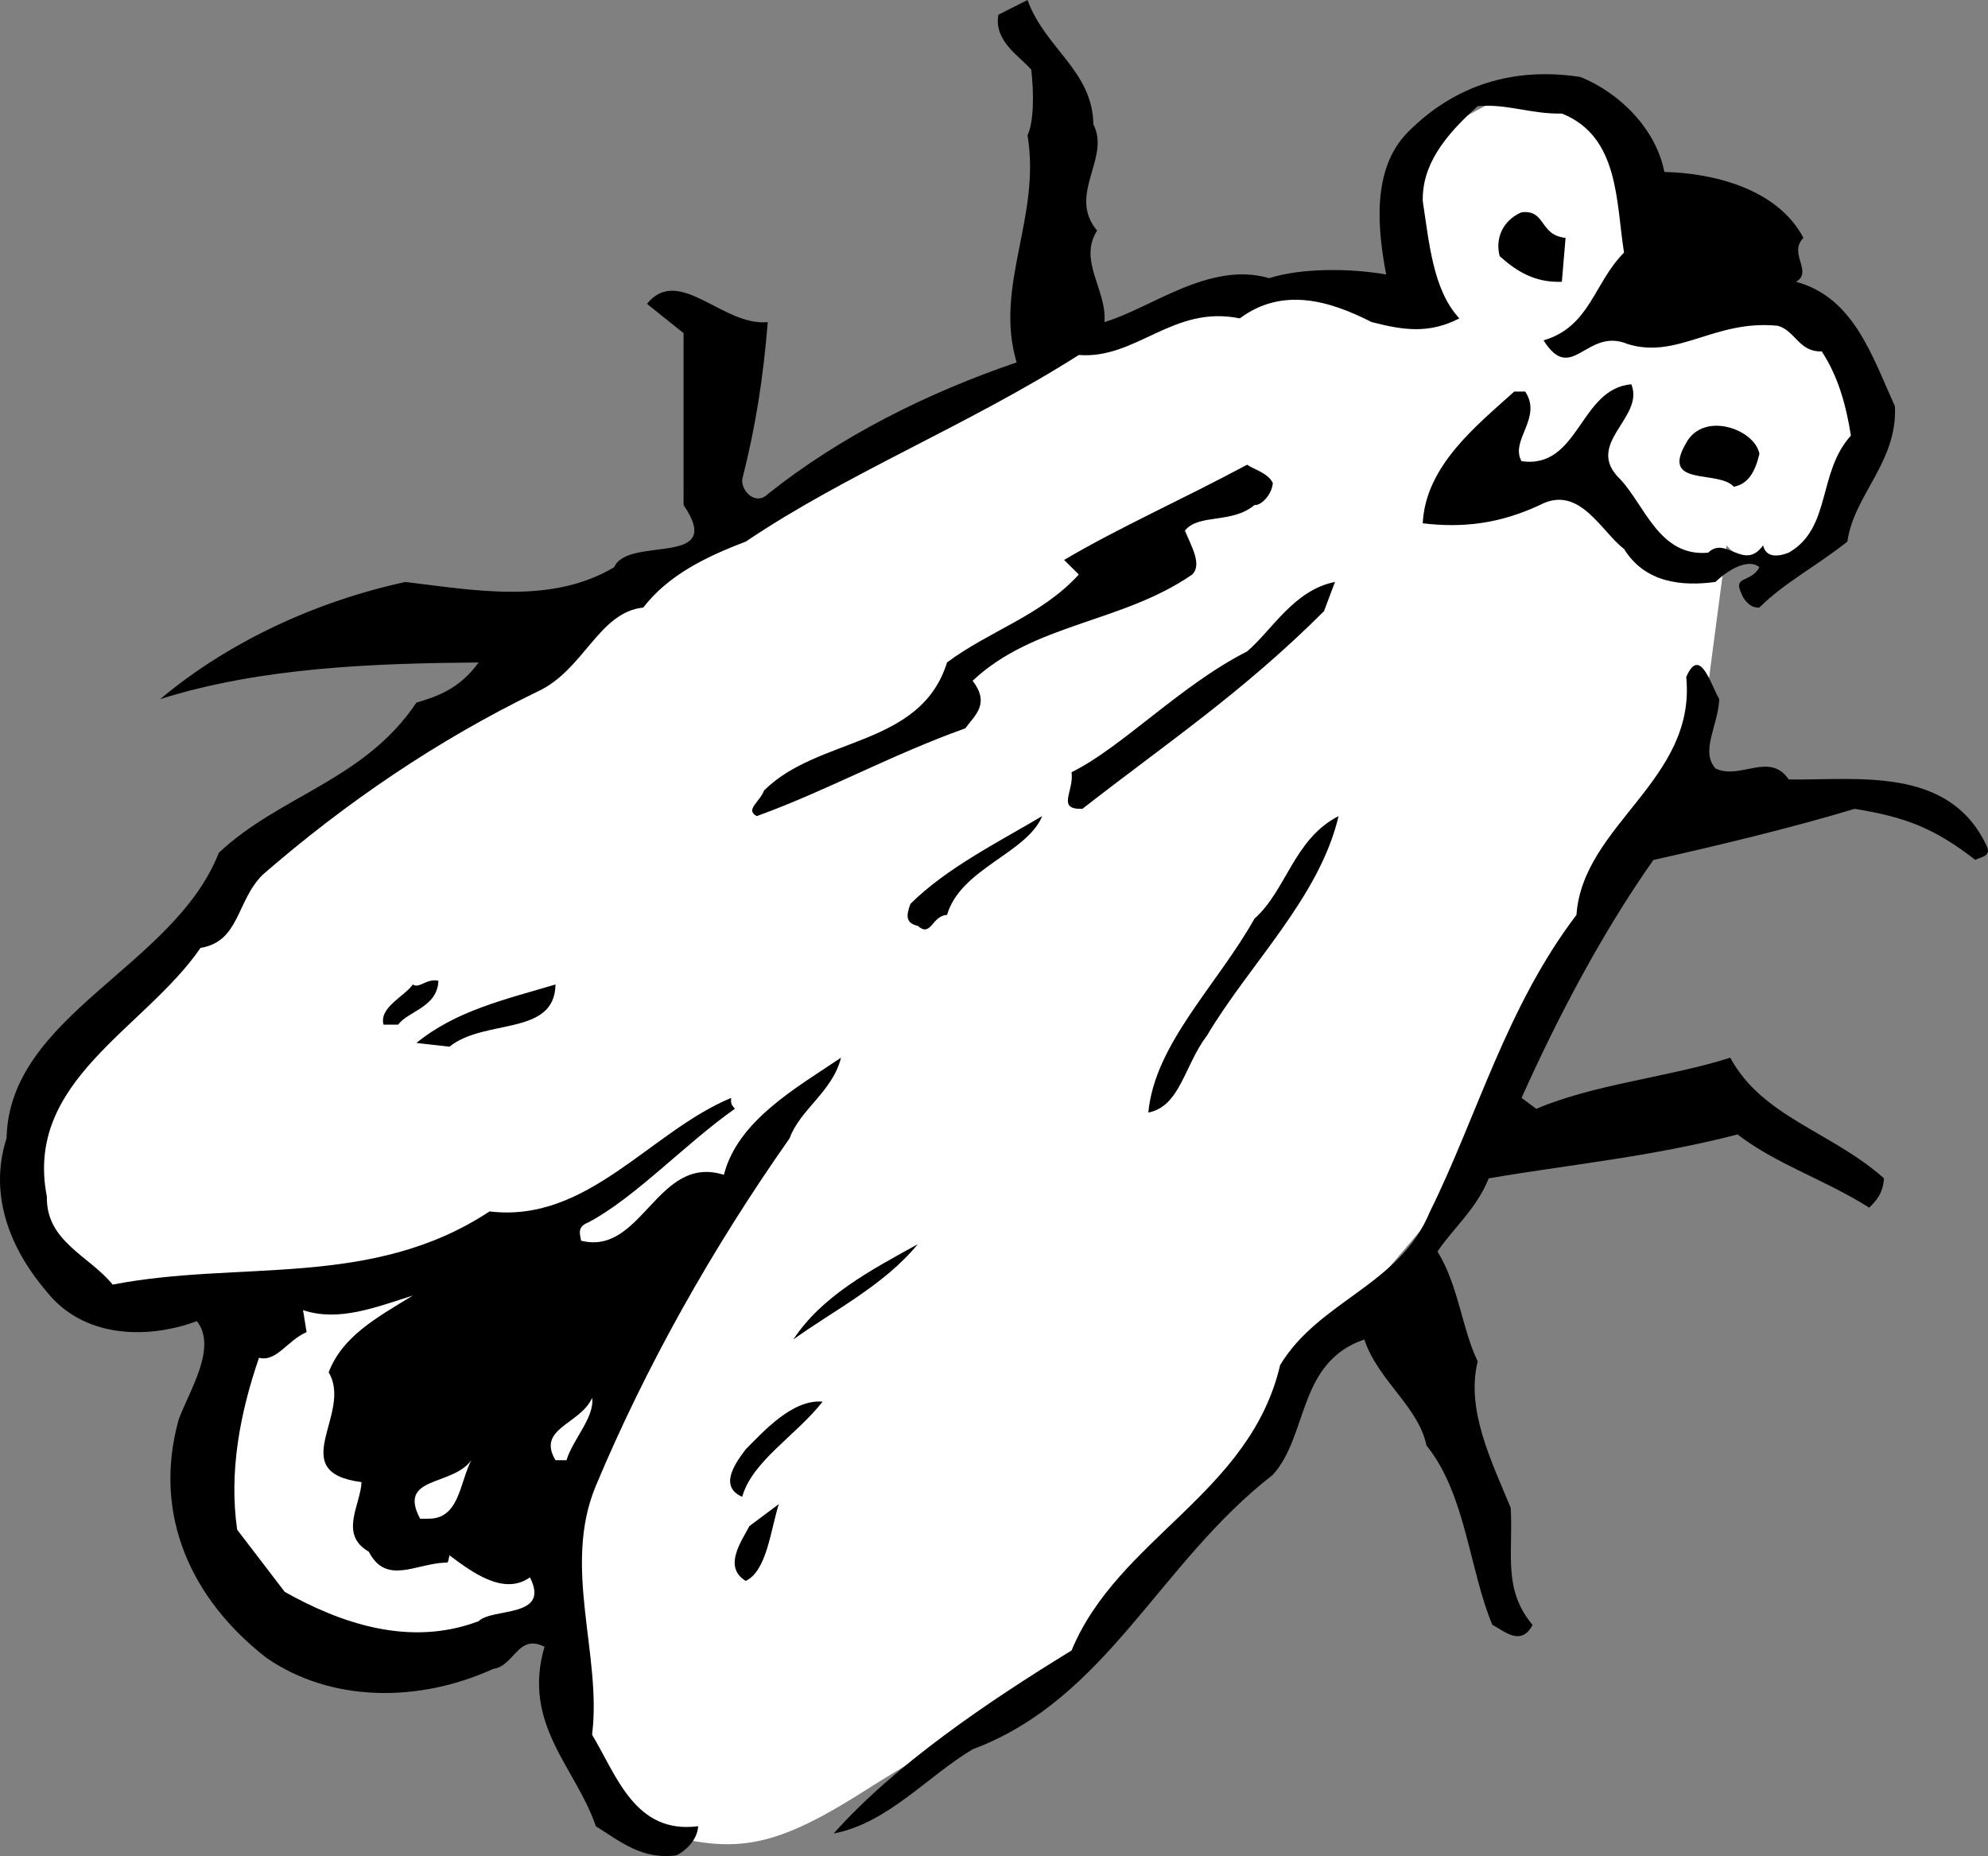 <svg xmlns="http://www.w3.org/2000/svg" width="54.324" height="50.719"><rect width="100%" height="100%" fill="#808080" stroke="none"/><path fill="#fff" d="m38.379 4.2.5 4s-3.973-1.274-7 0c-2.973 1.226-11 6-11 6l-6.2 3.5-3.8 2.702-4.2 2.797s-2.273 2.477-3.5 4c-1.273 1.477-3.523 2.727-2.3 5.5 1.277 2.727 2.8 3 2.8 3h3l8.5 8.5s-.273 4.977 2.2 5.703c2.527.774 3.527.774 6.3-1 2.727-1.726 6.2-3.5 6.2-3.5l3.3-4.5 1.7-2.703 2-2.297 2.3-2.703 3-6.297 3-4.5 1.5-3.703.5-3.797s1.227 1.524 2.7-.703c1.527-2.273 1.527-4.773-.2-5.5-1.773-.773-4.3-2.797-4.3-2.797s-1.723-4.226-3.2-3.703c-1.523.477-3.8 2-3.8 2"/><path d="M29.879 3.402c.476.922-.723 1.922.101 2.899-.527.824.274 1.625.2 2.5 1.273-.375 2.874-1.676 4.5-1.2.874-.277 2.175-.277 3.199-.101-.223-1.176-.426-2.875.601-3.898 1.274-1.278 2.875-1.778 4.7-1.5 1.074.425 2.074 1.425 2.3 2.597 1.274.028 3.074.426 3.801 1.801-.426.426.273.926-.203 1.2 1.578.425 2.078 2.027 2.703 3.402.074 1.523-1.125 2.425-1.3 3.699-.927.726-1.727 1.125-2.403 1.8-.223.024-.422-.175-.5-.402-.223-.472.277-.273.5-.699-.324-.273-.922.125-1.2.402-.925.125-1.925.024-2.5-.902-.624-.473-1.222-1.773-2.3-1.2-1.125.524-2.125.626-3.2.5.075-1.573 1.477-2.675 2.5-3.6h.301c.477.726-.425 1.327-.101 1.902 1.578.222 1.578-1.977 3-2.102.375.926-1.324 1.625-.297 2.602.672.722 1.074 2.125 2.398 2 .477-.477.977.523 1.5-.2.075.325.375.325.7.2 1.175-.676.777-2.176 1.699-3.2-.125-.777-.324-1.578-.797-2.3-.625.023-.727-.575-1.203-.7-1.723-.175-2.723.922-4.098.5-1.125-.476-1.527 1.125-2.3-.101 1.273-.375 1.374-1.574 2.199-2.399-.223-1.375-.125-3.175-1.7-3.8-.824.023-1.523-.278-2.3-.2-.926.825-1.524 1.625-1.5 2.598.175 1.125.277 2.426 1 3.2-.825.425-1.524.327-2.399.1-1.125-.573-2.426-.976-3.601-.1-1.825-.376-2.825 1.124-4.399 1-3.027 1.925-6.324 3.226-9.101 5.1-1.125.427-2.125.927-2.801 1.802-1.223.125-1.625 1.722-2.899 2.3-2.726 1.325-5.226 3.024-7.5 5-.726.723-.625 1.825-1.699 2C3.953 28.125.656 29.527 1.281 32.7c-.027 1.227 1.172 1.625 1.797 2.403 3.476-.676 7.078.125 10.3-2 2.676.324 4.376-2.176 6.602-3.102-.027.227.074.227.098.3-1.324.927-2.723 2.427-4 3.102-.324.125-.223.325-.2.5 1.676.422 2.075-2.375 3.903-1.8.375-1.477 1.973-2.375 3.2-3.2-.227.922-1.126 1.422-1.403 2.2-2.125 3.023-3.922 6.222-5.297 9.5-.926 2.222.172 4.625-.102 6.8.676 1.125 1.176 2.723 2.899 2.5-.024.422-.422.723-.598.797-.926.125-1.527-.375-2.199-.797-.527-1.578-2.027-2.777-1.402-4.902-.723-.375-.825.527-1.399.602-2.027.925-4.426.925-6.199-.301-2.027-1.574-3.125-3.875-2.402-6.5.277-.774 1.074-1.977.5-2.7-1.426.524-3.125.426-4.098-.8-.926-1.074-1.625-2.574-1.102-4.2.075-3.374 4.575-4.675 5.801-7.8 1.676-1.574 3.973-1.977 5.399-4.102.574-.172 1.175-.375 1.699-1.097-2.824.023-5.922.125-8.7 1 1.876-1.575 4.278-2.676 6.7-3.2 1.875.223 3.976.625 5.703-.402.375-.875 3.074.027 1.898-1.7V9.103l-1-.801c.875-1.074 2.075.625 3.301.5-.125 1.523-.324 2.824-.699 4.3-.027.325.375.723.7.399 1.972-1.574 4.374-2.773 6.8-3.598-.625-2.078.672-3.976.297-6.203.176-.375.176-1.172.101-1.797-.324-.375-1.023-.777-.898-1.5L28.078 0c.476 1.324 1.777 1.926 1.8 3.402"/><path d="m42.781 6.5-.102 1.2c-.726.027-1.226-.274-1.699-.7-.125-.473.074-.973.598-1.2.676-.073.476.626 1.203.7m5.297 5.902c-.125.524-.324.825-.7.899-.425-.477-2.023.023-1.3-1.2.476-.874 1.875-.374 2 .301m-13.297.798c-.027.327-.328.624-.5.6-.625.524-1.527.227-1.902.7.175.426.476.926.199 1.2-1.922 1.327-4.324 1.327-6 2.902.476.625.078.925-.2 1.3-2.023.723-3.824 1.723-5.699 2.399-.324-.176.075-.375.2-.7 1.476-1.476 4.277-1.175 5-3.5 1.175-.874 2.574-1.277 3.601-2.402l-.402-.398c1.476-.875 3.277-1.676 5-2.602.176.125.578.227.703.5M36.18 16.7c-2.227 2.226-4.325 3.624-6.602 5.402-.723.023-.223-.477-.297-1 1.375-.676 2.973-2.375 4.797-3.301.676-.574 1.277-1.676 2.402-1.899l-.3.797m10.8 2.403c-.027.722-.527 1.425-.101 1.898.675.324 1.476-.473 2 .3 1.875.024 4.375-.374 5.402 1.802.172.324-.227.324-.3.398-1.126-.875-1.927-1.176-3.302-1.398-1.726.523-3.824 1.023-5.5 1.398-1.425 2.027-2.625 4.324-3.601 6.5l.402.3c1.574-.675 3.676-.874 5.301-1.398.875 1.625 2.773 2.024 4.2 3.297-.028.426-.227.625-.403.801-1.223-.773-2.524-1.176-3.598-2-2.426.625-4.625.824-6.8 1.2-.325.827-1.024 1.425-1.399 2 .574.925.672 2.124 1.098 3-.325 1.327.375 2.726.902 4 .074 1.226-.227 2.226.598 3.202-.325.625-.825.125-1.098 0-.625-1.476-.727-3.578-1.8-4.902-.227-1.074-1.325-1.773-1.7-2.898-1.828.625-1.527 2.625-2.5 3.699-3.125 2.426-4.527 6.125-8.203 7.5-1.223.726-2.324 2.023-3.797 2.3 1.672-1.874 4.172-3.574 6.5-5 1.273-3.074 4.875-4.277 5.7-7.8 1.073-1.774 3.273-2.176 4.097-4.2 1.277-2.574 2.078-5.574 4-8.101.176-2.473 3.277-3.676 3-6.5.375-.875.676.227.902.602M25.879 25c-.426.027-.426.625-.801.3-.324-.073-.324-.273-.2-.6.977-.973 2.376-1.673 3.602-2.4-.426 1.024-2.226 1.427-2.601 2.7m7.101 3.3c-.625.825-.726 1.927-1.601 2.102.175-1.875 1.875-3.476 2.902-5.3.875-.778 1.074-2.176 2.297-2.801-.524 2.226-2.422 4.023-3.598 6m-21-1.501c-.027.727-.824.825-1.101 1.2h-.399c-.125-.473.574-.773.801-1.098.172.125.375-.175.7-.101m3.199.101c-.024 1.422-1.926.922-2.899 1.7l-.902-.102c1.074-.875 2.375-1.176 3.8-1.598M25.078 34c-.922 1.125-2.324 1.824-3.399 2.602.774-1.176 2.075-1.875 3.399-2.602"/><path fill="#fff" d="M11.281 35.402c-1.027.625-1.926 1.125-2.3 2.098.675 1.125-1.227 2.727.898 3-.024.625-.625 1.426.199 1.902.476.922 1.277.325 2.101.297.075.028.075-.074.102-.199.574.426 1.473 1.125 2.2.602.573 1.125-1.028.824-1.403 1.199-1.922.726-3.824.023-5.297-.801l-1.3-1.7c-.227-1.573.073-3.175.597-4.698.476.125.777-.477 1.3-.7l-.097-.601c.973.324 1.973-.074 3-.399m4.199 4.5h-.3c-.524-.875.675-.976 1-1.703.074.528-.524 1.125-.7 1.703"/><path d="M22.48 38.3c-.726.927-1.926 1.626-2.199 2.602-.625-.277-.227-.875.098-1.3.476-.477 1.277-1.375 2.101-1.301"/><path fill="#fff" d="M11.68 41.5h-.2c-.625-1.176.875-.875 1.399-1.598-.325.625-.325 1.625-1.2 1.598"/><path d="M20.379 43.2c-.625-.376-.125-1.075.101-1.5l.801-.598c-.227.722-.328 1.824-.902 2.097"/></svg>
